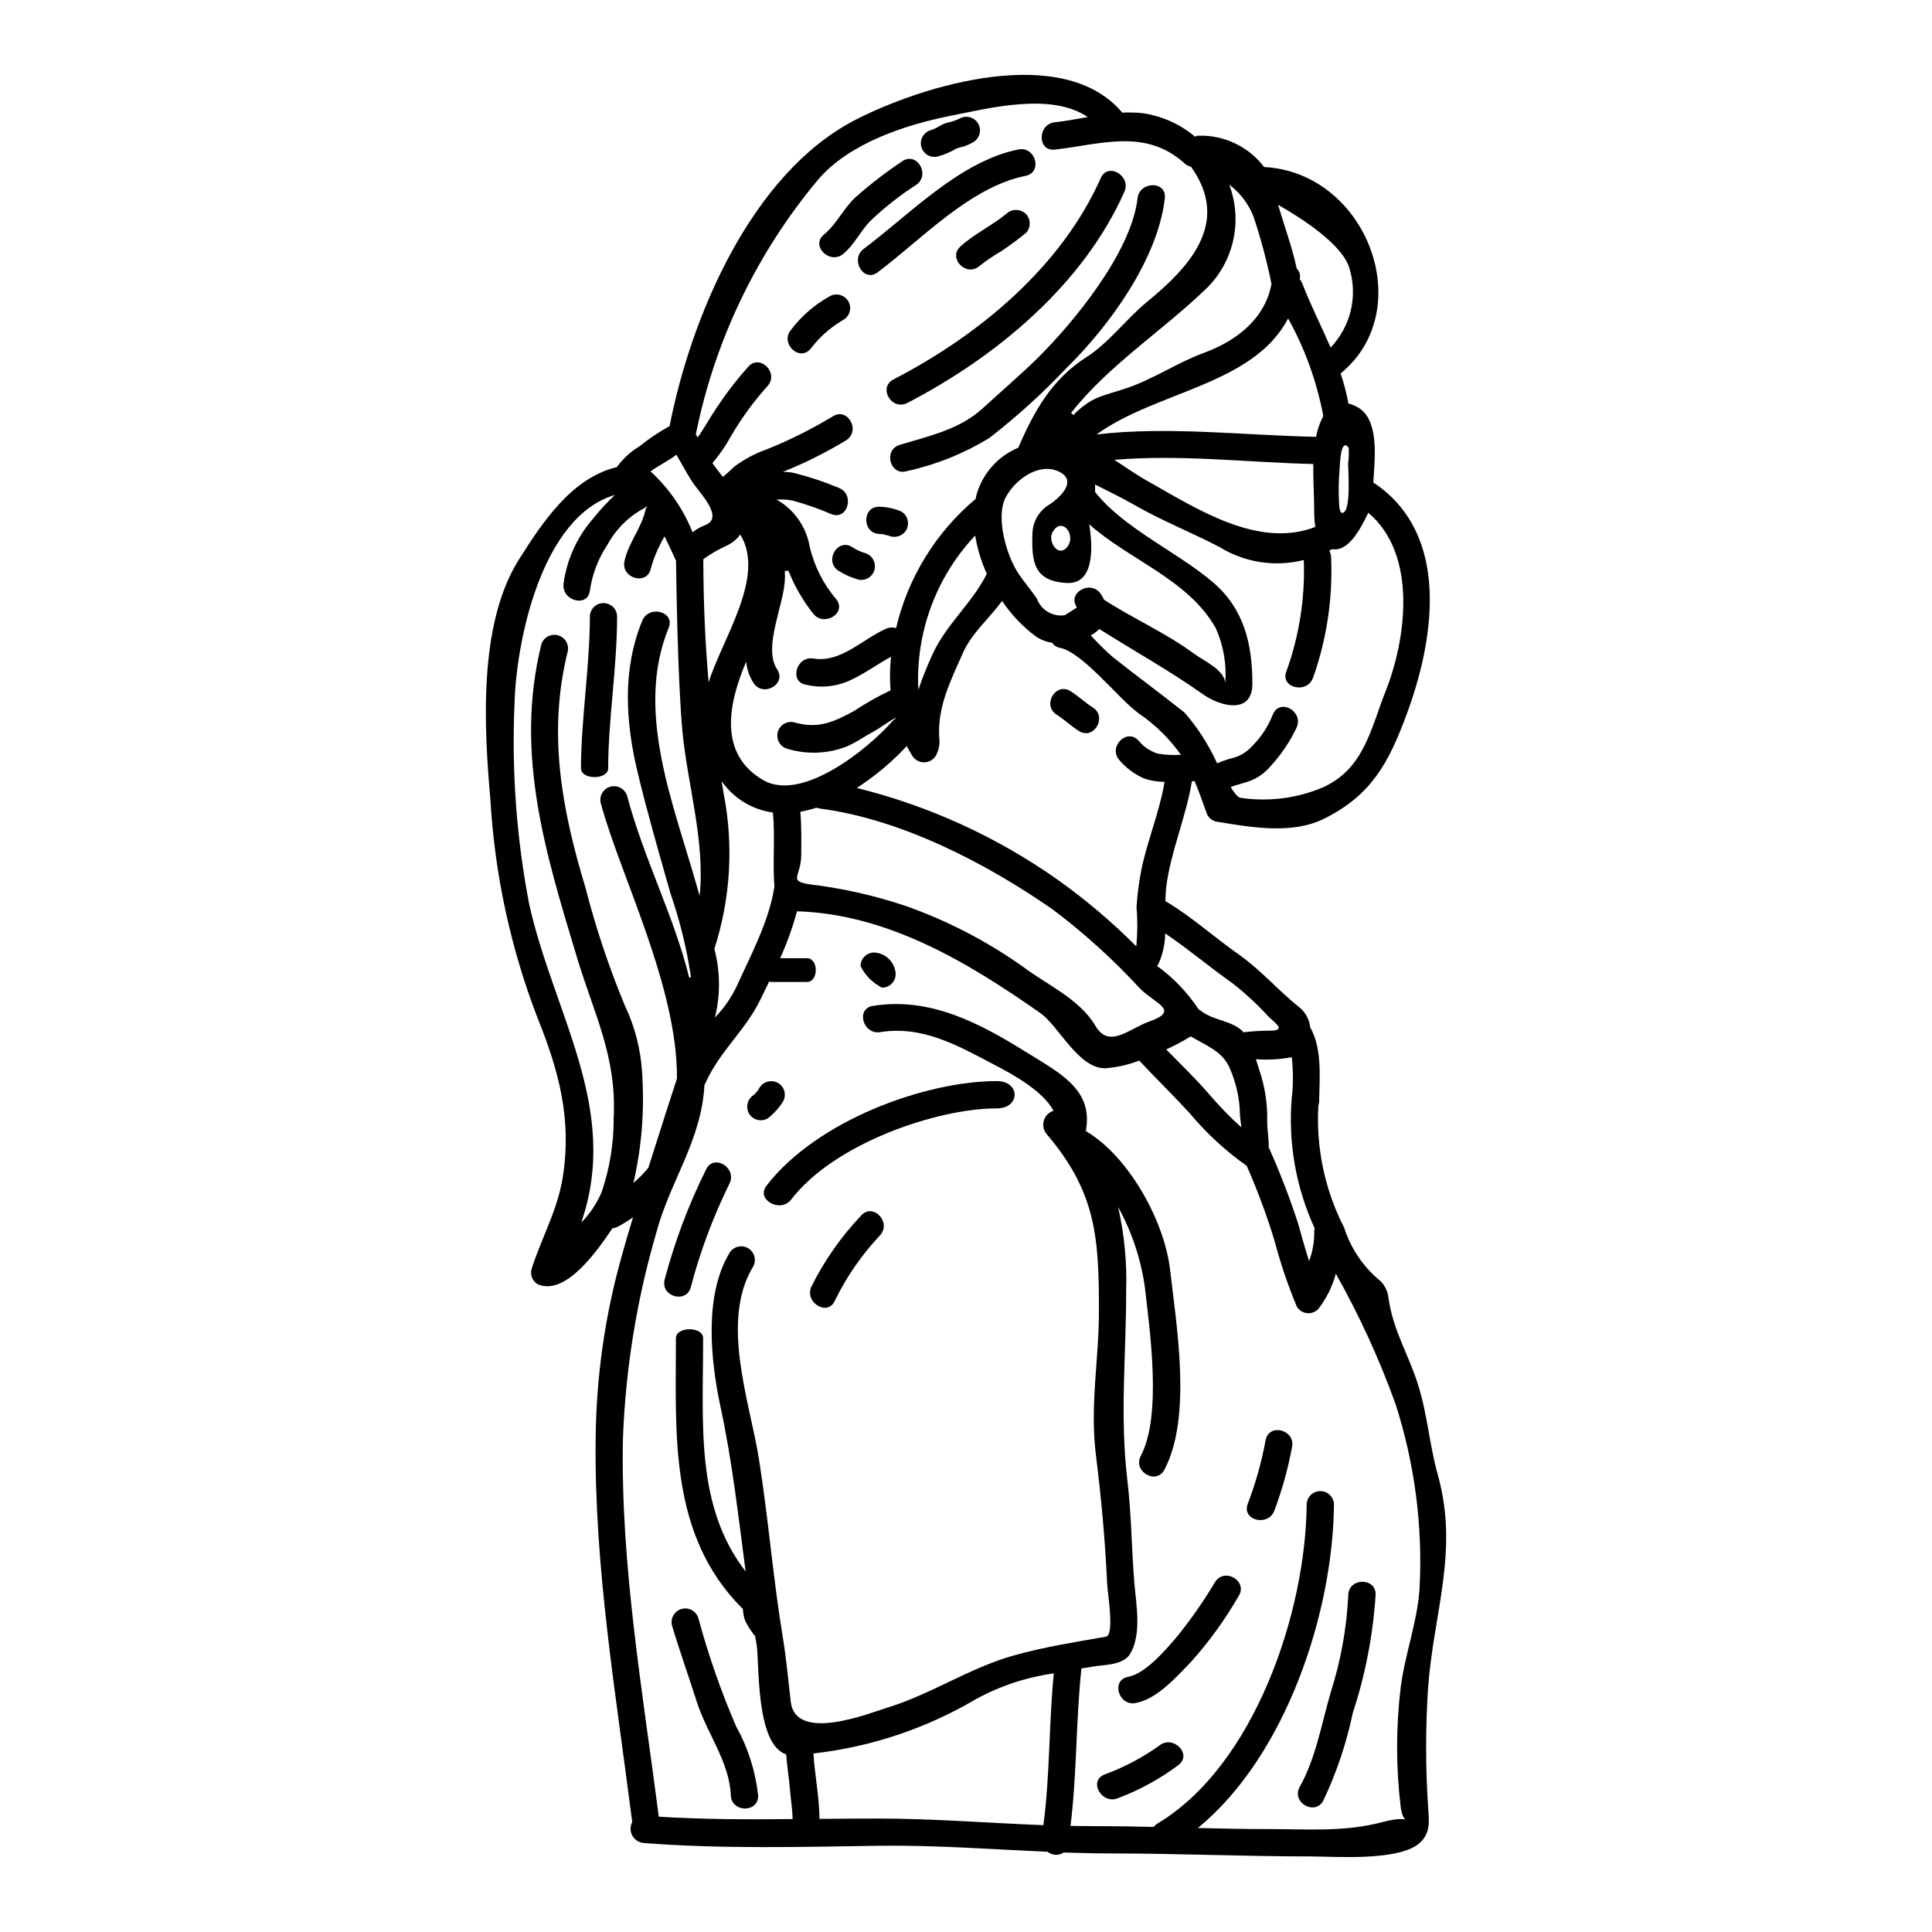 <?xml version="1.0" encoding="UTF-8"?>
<!-- Uploaded to: SVG Repo, www.svgrepo.com, Generator: SVG Repo Mixer Tools -->
<svg fill="#000000" width="800px" height="800px" version="1.1" viewBox="144 144 512 512" xmlns="http://www.w3.org/2000/svg">
 <g>
  <path d="m525.04 534.88c5.633 20.109-1.098 36.406-2.578 56.285-0.695 10.57-0.695 21.176 0 31.746 0.219 3.59 0.723 6.547-1.969 9.254-5.254 5.223-22.906 3.805-29.297 3.805-17.59 0-35.18-0.789-52.742-0.789-4.152 0-8.367-0.125-12.555-0.25-1.316 0.871-3.043 0.793-4.281-0.188-14.887-0.66-29.832-1.789-44.527-1.602-20.578 0.316-42.008 0.879-62.523-0.723-1.266-0.117-2.394-0.859-3.004-1.977-0.605-1.121-0.613-2.469-0.02-3.594-4.277-33.703-10.102-67.531-9.691-101.58h0.004c0.137-16.098 2.387-32.109 6.691-47.625 0.848-3.113 1.949-6.918 3.207-11.043-1.289 0.914-2.633 1.746-4.027 2.484-0.441 0.23-0.922 0.363-1.418 0.395-3.773 5.633-12.336 18.062-19.762 14.883-1.441-0.809-2.133-2.504-1.668-4.09 2.613-8.18 6.863-15.543 8.246-24.23 2.457-15.352-0.977-28.164-6.691-42.324-7.106-18.445-11.309-37.883-12.461-57.613-1.684-19.125-3.316-46.637 7.555-63.844 6.297-9.941 13.973-21.586 25.93-24.477 1.633-2.234 3.691-4.121 6.059-5.547 2.484-2 5.137-3.781 7.93-5.316 5.668-28.949 21.621-66.832 49.059-81.059 17.871-9.27 55.32-20.637 70.895-2.012 1.75-0.086 3.508-0.043 5.254 0.125 5.188 0.723 10.062 2.891 14.07 6.262 0.273-0.195 0.605-0.297 0.941-0.281 6.781-0.184 13.23 2.91 17.34 8.309 27.16 1.418 41.031 37.727 20.266 54.711 0.887 2.598 1.578 5.258 2.074 7.957 0.848 0.211 1.664 0.539 2.422 0.977 5.758 3.242 4.625 13.188 4.156 19.984h0.004c0.137 0.062 0.266 0.137 0.391 0.219 20.387 13.879 15.637 42.008 8.336 61.52-4.625 12.426-9.191 21.082-21.711 27.312-8.531 4.277-19.578 2.297-28.766 0.754h0.004c-1.23-0.328-2.188-1.289-2.516-2.516-1.133-3.148-2.078-5.82-3.117-8.242-0.223 0.086-0.457 0.141-0.695 0.156-1.543 9.5-5.566 18.379-6.797 27.973-0.125 1.18-0.184 2.453-0.215 3.777 0.137 0.047 0.27 0.109 0.395 0.188 6.606 3.969 12.715 9.473 19.098 13.941 5.949 4.215 10.543 9.66 16.234 14.168 1.492 1.312 2.438 3.141 2.644 5.117 3.269 5.633 2.457 13.656 2.363 19.824-0.031 0.293-0.094 0.578-0.188 0.852-0.668 11.191 1.68 22.359 6.797 32.336 1.766 5.578 5.121 10.523 9.656 14.223 1.164 1.172 1.906 2.695 2.106 4.332 1.18 8.777 5.352 15.07 7.871 23.191 2.484 7.938 3.019 15.988 5.223 23.859zm-4.844 30.207h-0.004c0.891-16.574-1.266-33.176-6.352-48.977-4.301-11.945-9.598-23.508-15.832-34.57-0.918 3.418-2.512 6.617-4.688 9.41-0.785 0.797-1.898 1.184-3.008 1.043-1.113-0.141-2.094-0.793-2.656-1.766-2.356-5.648-4.32-11.453-5.883-17.371-2.062-6.769-4.527-13.41-7.379-19.887-5.637-3.992-10.73-8.699-15.156-14.004-4.371-4.75-8.965-9.25-13.34-13.906-2.894 1.137-5.949 1.824-9.051 2.043-7.144 0-12.242-11.203-17.148-14.629-19.113-13.406-40.418-26.25-64.488-26.969-1.145 4.258-2.637 8.414-4.469 12.43h7.086c3.148 0 3.148 6.297 0 6.297h-9.445c-0.184-0.027-0.363-0.07-0.535-0.125-0.789 1.637-1.574 3.269-2.363 4.844-3.906 8.059-10.734 13.625-14.445 21.898-0.098 0.223-0.211 0.434-0.348 0.633-0.754 14.664-9.129 25.648-12.648 38.801-5.273 17.906-8.281 36.406-8.961 55.062-0.66 33.457 5.254 66.992 9.5 100.1 11.707 0.723 23.617 0.754 35.465 0.629-0.031-2.551-0.504-5.348-0.691-7.68-0.25-3.176-0.789-6.297-1.008-9.469-8.215-2.676-7.051-24.48-7.836-29.074-0.125-0.754-0.25-1.48-0.395-2.234 0-0.031-0.027-0.031-0.059-0.062l-0.004-0.004c-0.988-1.223-1.844-2.555-2.551-3.961-0.379-1.031-0.594-2.117-0.629-3.215-0.062-0.062-0.125-0.094-0.188-0.156-19.543-19.543-17.559-46.414-17.559-71.59 0-3.148 7.207-3.148 7.207 0 0 22.969-2.078 44.527 11.266 61.836-1.918-14.562-3.543-29.125-6.637-43.551-2.648-12.336-4.473-29.672 2.422-40.969h-0.004c1.055-1.633 3.211-2.141 4.883-1.152 1.676 0.988 2.269 3.121 1.348 4.832-8.875 14.508-0.82 36.125 1.539 51.199 2.488 15.668 3.715 31.465 6.297 47.074 0.977 5.789 1.418 11.328 2.109 17.086 1.289 10.949 20.957 2.988 25.648 1.543 11.734-3.621 21.68-10.508 33.48-13.816 8.215-2.293 16.016-3.492 24.402-4.973 2.363-0.395 0.395-11.738 0.316-14.098-0.535-11.484-1.543-22.531-2.961-33.922-1.664-13.25 0.789-25.27 0.789-38.359 0-19.348-0.719-31.402-13.875-46.84v0.004c-0.824-1-1.094-2.34-0.723-3.578 0.375-1.242 1.34-2.211 2.578-2.59-3.051-5.539-11.387-9.941-16.047-12.367-9.5-5.004-18.754-10.234-29.914-8.461-4.562 0.719-6.516-6.231-1.922-6.953 15.168-2.426 28.23 4.531 40.816 12.367 8.809 5.477 17.684 9.879 15.605 20.797 11.516 6.766 20.895 24.074 22.34 36.785 1.73 15.137 5.824 39.023-1.508 52.961-2.172 4.125-8.434 0.473-6.262-3.648 5.633-10.672 2.422-32.918 1.098-44.59v-0.004c-1.035-7.5-3.445-14.742-7.106-21.367 1.656 7.262 2.375 14.707 2.137 22.152 0 17.371-1.73 33.168 0.348 50.539 1.07 9.156 1.07 17.969 1.828 27.059 0.473 5.57 1.969 13.406-1.102 18.629-1.824 3.117-7.113 2.898-9.816 3.402-1.008 0.156-2.078 0.348-3.117 0.5-1.477 13.754-1.18 27.977-2.894 41.723 2.137 0.027 4.277 0.062 6.418 0.062 5.223 0 10.414 0.09 15.637 0.215 0.273-0.363 0.617-0.672 1.008-0.906 25.77-15.453 39.301-56.109 39.523-84.586h-0.004c0.066-1.953 1.668-3.504 3.621-3.504 1.953 0 3.555 1.551 3.617 3.504-0.219 28.32-12.523 66.461-36.062 85.777 6.356 0.156 12.715 0.289 19.07 0.289 10.035 0 19.922 0.789 29.707-1.828 8.969-2.394 5.695 1.789 4.973-4-1.273-10.543-1.273-21.203 0-31.746 1.117-8.727 4.418-17.383 4.984-26.066zm-9.055-237.73c5.477-13.754 8.684-36.312-4.535-47.484-2.137 4.469-5.254 10.352-9.531 9.66-0.266 0.145-0.539 0.277-0.816 0.395 0.324 0.551 0.496 1.184 0.5 1.824 0.465 10.891-1.18 21.766-4.844 32.031-1.762 4.246-8.781 2.394-6.988-1.922 3.398-9.434 4.957-19.43 4.594-29.453-7.594 1.922-15.641 0.684-22.309-3.426-7.457-3.902-15.605-7.113-22.875-11.328-2.394-1.387-6.356-3.367-10.137-5.254 0.031 0.66 0.031 1.285 0 1.969 7.652 9.691 21.809 15.891 31.215 23.91 8.266 7.051 10.477 16.367 10.477 26.938 0 8.246-8.559 6.012-13.117 2.754-8.906-6.297-18.281-11.484-27.438-17.27-0.676 0.664-1.438 1.234-2.266 1.695 1.824 2 3.758 3.902 5.789 5.695 6.297 5.004 12.805 9.758 19.07 14.762 3.504 4.039 6.41 8.562 8.617 13.438 1.488-0.641 3.027-1.16 4.598-1.543 1.723-0.535 3.273-1.512 4.5-2.836 2.519-2.453 4.473-5.426 5.727-8.715 1.969-4.25 8.18-0.566 6.231 3.648-1.766 3.711-4.078 7.137-6.859 10.164-1.316 1.582-2.973 2.84-4.848 3.684-1.887 0.82-3.902 1.129-5.758 1.891 1.039 1.664 1.969 2.754 2.551 2.828h-0.004c7.371 1.117 14.906 0.188 21.781-2.695 11.023-4.906 12.797-15.605 16.668-25.359zm-14.516-91.258c2.594-2.711 4.426-6.059 5.316-9.703 0.887-3.644 0.801-7.461-0.254-11.062-1.668-6.356-12.363-13.281-18.977-17.059 1.668 5.695 3.715 11.172 4.945 16.926 0.703 0.656 1.012 1.637 0.816 2.578 0.004 0.086-0.004 0.168-0.027 0.25 0.301 0.332 0.531 0.715 0.688 1.137 2.234 5.766 5.039 11.27 7.492 16.934zm4.629 30.68v0.004c0.203-1.375 0.258-2.769 0.156-4.152-2.141-2.754-2.297 4.328-2.363 5.16-0.324 3.481-0.367 6.984-0.125 10.477 0.156 1.039 0.395 1.695 0.82 1.668 2.422-0.219 1.512-11.52 1.512-13.152zm-6.578-12.523c0-0.094-0.035-0.188-0.035-0.285v0.004c-1.715-8.969-4.848-17.605-9.281-25.586-9.191 17.652-34.898 19.258-50.773 30.746 18.977-2.231 39.207 0.25 58.184 0.629h-0.004c0.359-1.918 1.004-3.777 1.91-5.508zm-2.109 29.391c-0.191-1.281-0.285-2.574-0.285-3.867 0-4.156-0.316-8.562-0.25-12.809-17.086-0.395-35.465-2.613-52.711-1.102 2.898 1.859 5.731 3.902 8.625 5.512 13.34 7.547 29.516 18.09 44.621 12.266zm-0.285 186.66v0.004c-0.008-0.27 0.035-0.535 0.125-0.789-5.043-10.945-7.125-23.027-6.039-35.031 0.004-0.094 0.027-0.191 0.062-0.281 0.297-3.344 0.266-6.707-0.094-10.043-3.133 0.59-6.328 0.773-9.508 0.535 0.289 0.945 0.57 1.859 0.852 2.707v0.004c1.527 4.426 2.25 9.094 2.141 13.773 0 2.332 0.473 4.625 0.395 6.828v0.004c2.938 6.57 5.531 13.293 7.773 20.137 0.82 2.961 1.828 6.578 2.926 10.035 0.961-2.512 1.43-5.188 1.367-7.879zm-11.672-53.176c4.5 0 1.18-2.109-0.566-3.84v-0.004c-2.856-3.121-5.961-6.004-9.285-8.617-5.945-4.184-11.859-9.188-17.969-13.312-0.035 2.766-0.633 5.496-1.762 8.023-0.113 0.211-0.246 0.41-0.391 0.602 4.336 3.141 8.07 7.043 11.02 11.516 0.215 0.121 0.426 0.25 0.629 0.395 3.492 2.734 8.34 2.453 11.297 5.695 0.102-0.039 0.207-0.062 0.316-0.062 2.227-0.258 4.469-0.391 6.711-0.395zm0.348-197.9h-0.004c-1.223-6.062-2.82-12.043-4.785-17.906-1.328-3.336-3.547-6.246-6.418-8.402 1.734 4.566 2.137 9.531 1.156 14.32-0.98 4.785-3.305 9.195-6.695 12.711-11.77 11.516-26.305 20.641-36.371 33.48 0.238 0.156 0.449 0.344 0.629 0.566 0.188-0.188 0.375-0.441 0.594-0.629 4.625-4.371 7.273-4.438 13.152-6.387 7.363-2.426 13.625-6.828 20.832-9.469 8.527-3.152 16.176-8.91 17.906-18.285zm-7.965 223.54c-0.188-1.445-0.395-2.797-0.395-3.543v0.004c-0.086-4.133-0.984-8.207-2.641-11.992-1.828-4.594-6.324-6.168-10.414-8.59v0.004c-2.082 1.297-4.25 2.453-6.488 3.457 3.809 3.867 7.68 7.617 11.266 11.738 2.688 3.168 5.582 6.148 8.672 8.922zm-4.309-117.59c0.434-5.031-0.422-10.09-2.488-14.699-7.238-12.898-22.75-17.965-33.543-27.531 0.977 5.902 1.449 15.984-5.981 15.543-8.781-0.5-9.344-5.633-9.055-13.434h0.004c0.156-2.867 1.656-5.488 4.051-7.078 2.672-1.574 8.43-6.578 2.754-9.094-5.406-2.394-11.676 2.547-13.938 6.984-2.707 5.316 0.285 15.578 3.543 20.328 1.512 2.203 3.238 4.215 4.75 6.418v0.004c1.09 3.066 4.215 4.918 7.426 4.406 1.07-0.691 2.141-1.387 3.207-2.047-2.734-3.805 3.543-7.422 6.234-3.68h0.004c0.363 0.512 0.68 1.062 0.938 1.637 7.711 5.004 16.301 8.746 23.73 14.223 2.793 2.039 8.363 4.434 8.363 8.02zm-20.582-101.29c11.02-9.055 22.188-20.859 11.516-35.715-0.637-0.129-1.227-0.434-1.695-0.883-10.445-9.375-22.062-5.035-34.395-3.648-4.66 0.504-4.598-6.734 0-7.238 2.926-0.316 5.816-0.883 8.746-1.387-9.691-6.578-25.977-2.394-36.281-0.348-11.926 2.363-26.938 7.238-35.211 16.961-16.258 19.445-27.391 42.652-32.383 67.5 0.16 0.25 0.348 0.504 0.504 0.789 1.828-2.582 3.336-5.41 5.117-8.027 2.496-3.762 5.258-7.336 8.266-10.699 3.113-3.492 8.246 1.637 5.117 5.117-3.668 4.074-6.902 8.512-9.66 13.25-1.402 2.551-3.059 4.953-4.938 7.176 0.848 1.18 1.793 2.422 2.754 3.648 1.102-0.883 2.234-1.969 3.176-2.828v-0.004c2.629-1.926 5.531-3.449 8.609-4.527 5.992-2.418 11.785-5.316 17.316-8.656 3.906-2.582 7.523 3.68 3.652 6.262-5.375 3.277-11.02 6.098-16.867 8.43 1.012-0.016 2.027 0.078 3.019 0.285 4.031 1.012 7.981 2.328 11.809 3.934 4.309 1.664 2.457 8.66-1.922 6.984h0.004c-3.359-1.453-6.82-2.66-10.352-3.617-1.398-0.277-2.828-0.352-4.25-0.223 0.871 0.426 1.684 0.957 2.426 1.574 3.363 2.707 5.633 6.543 6.383 10.793 1.195 5.199 3.637 10.027 7.113 14.07 2.801 3.773-3.492 7.359-6.231 3.68-2.699-3.434-4.894-7.238-6.512-11.297-0.312 0.051-0.629 0.07-0.945 0.062 0.031 0.629 0.031 1.289 0.031 1.922-0.09 6.766-5.949 18.312-2.074 24.137 2.609 3.902-3.684 7.519-6.231 3.648v-0.004c-1.113-1.695-1.789-3.641-1.969-5.664-4.656 10.949-7.551 24.402 4.535 31.406 10.234 5.902 27.785-8.266 34.168-15.578 0.266-0.293 0.574-0.551 0.914-0.754-0.008-0.055-0.02-0.105-0.035-0.156-1.922 0.941-4.027 2.641-5.727 3.543-2.484 1.324-4.684 2.957-7.297 4.059-5.047 1.938-10.598 2.125-15.766 0.535-1.863-0.582-2.93-2.539-2.414-4.422 0.52-1.879 2.434-3.016 4.332-2.562 6.262 1.828 10.383-0.031 15.766-2.926 3.125-2.082 6.394-3.934 9.789-5.539-0.242-2.965-0.199-5.949 0.125-8.906-3.871 2.109-7.426 4.812-11.516 6.547-3.481 1.438-7.32 1.746-10.984 0.879-4.594-0.754-2.609-7.742 1.969-6.953 7.269 1.18 12.934-5.16 19.227-7.898 0.828-0.379 1.77-0.434 2.641-0.16 3.141-13.391 10.539-25.406 21.086-34.242 0.062-0.285 0.094-0.535 0.156-0.82 1.531-5.754 5.652-10.473 11.148-12.762 4.125-9.57 8.844-18.105 18.031-23.98 5.918-3.754 10.734-10.301 16.207-14.766zm2.754 119.83c2.016 0.34 4.066 0.445 6.106 0.312-3.086-4.356-6.938-8.117-11.359-11.105-5.254-3.871-14.695-16.047-20.676-17.242v-0.004c-0.855-0.148-1.617-0.637-2.109-1.352-1.547-0.223-3.019-0.793-4.312-1.668-3.492-2.606-6.512-5.789-8.934-9.41-3.402 4.625-8.121 8.59-10.445 13.906-3.242 7.363-6.797 14.227-6.203 22.566 0.152 1.262-0.031 2.543-0.535 3.711-0.418 1.371-1.598 2.371-3.019 2.562-1.422 0.188-2.82-0.469-3.586-1.68-0.566-0.852-1.008-1.73-1.48-2.613-3.938 4.238-8.387 7.969-13.242 11.109 18.977 4.699 36.918 12.871 52.922 24.102 7.543 5.344 14.621 11.324 21.148 17.875 0.332-3.453 0.355-6.93 0.062-10.387 0.211-3.301 0.633-6.59 1.262-9.84 1.602-7.805 4.844-15.422 6.168-23.348h-0.004c-1.793-0.027-3.574-0.316-5.289-0.848-2.582-1.109-4.871-2.801-6.691-4.941-3.082-3.465 2.019-8.625 5.117-5.117 1.32 1.613 3.09 2.801 5.086 3.41zm-2.332 71.02c8.34-2.988 1.699-4.656-2.391-8.746h0.004c-7.094-7.711-14.875-14.758-23.254-21.055-17.562-12.18-39.965-23.82-61.52-26.656v0.004c-0.324-0.043-0.645-0.129-0.945-0.254-1.418 0.457-2.863 0.828-4.328 1.105 0.352 3.746 0.25 7.477 0.25 11.27 0 5.949-3.586 6.988 2.078 7.926 8.594 1.02 17.059 2.906 25.27 5.633 11.152 3.902 21.699 9.348 31.344 16.176 6.324 4.781 15.074 8.59 19.258 15.699 3.617 6.203 8.902 0.789 14.223-1.102zm-21.691-125.8c2.484-3.148-1.418-8.215-3.867-3.965-1.453 2.484 1.504 6.953 3.867 3.965zm-6.324 338.75c1.758-13.184 1.449-26.965 2.754-40.215v-0.004c-7.266 1.004-14.285 3.328-20.707 6.863-13.164 7.75-27.809 12.641-42.988 14.352 0.348 5.727 1.574 11.578 1.605 17.34 5.316-0.062 10.629-0.094 15.922-0.094 14.461 0.027 28.902 1.188 43.41 1.754zm-14.996-331.64c-1.473-3.223-2.512-6.629-3.082-10.129-10.383 11.004-15.824 25.77-15.062 40.879 1.062-3.113 2.281-6.172 3.652-9.16 3.555-8.055 10.762-13.941 14.492-21.59zm-56.285 83.012c-0.504-6.547 0.219-13.188-0.395-19.73h0.004c-5.246-0.719-9.988-3.5-13.168-7.734-0.188-0.219-0.285-0.395-0.441-0.598 0.156 1.008 0.316 2.016 0.504 3.051 2.731 13.785 1.898 28.035-2.418 41.41 1.574 5.953 1.625 12.207 0.152 18.188 2.379-2.438 4.332-5.258 5.789-8.336 3.711-8.156 8.625-17.379 9.945-26.25zm-17.43-54.23c3.543-11.484 15.266-28.098 8.371-39.176-0.973 1.34-2.289 2.394-3.809 3.051-2.106 0.957-4.109 2.129-5.977 3.496 0.031 11.309 0.473 22.004 1.414 32.629zm-0.91-41.684c4.91-1.828-0.945-8.023-2.754-10.508-1.539-2.109-2.609-4.246-3.938-6.484v0.004c-0.336-0.539-0.641-1.098-0.914-1.672-2.074 1.605-4.688 2.832-6.891 4.438 4.879 4.465 8.688 9.973 11.141 16.113 1.02-0.789 2.152-1.426 3.356-1.891zm-1.48 98.273c1.512-14.445-3.269-29.77-4.562-43.645-1.227-13.438-1.605-38.551-1.699-45.184-0.879-1.891-1.887-4.156-3.023-6.449v-0.004c-1.586 2.668-2.812 5.535-3.648 8.527-0.945 4.562-7.926 2.644-6.988-1.922 1.008-4.812 4.441-8.684 5.512-13.383 0.09-0.379 0.238-0.738 0.441-1.07-0.039-0.035-0.07-0.078-0.09-0.125-0.395 0.398-0.863 0.711-1.387 0.914-3.82 2.234-6.949 5.481-9.051 9.375-2.41 3.648-3.981 7.785-4.594 12.113-0.629 4.594-7.617 2.613-6.953-1.969h-0.004c0.848-6.258 3.492-12.137 7.617-16.922 1.828-2.316 3.828-4.492 5.981-6.512-19.559 5.715-26.215 39.168-26.609 55.371-0.777 17.742 0.523 35.516 3.867 52.961 6.418 29.074 24.262 54.316 13.82 84.492v-0.004c2.293-2.332 4.129-5.074 5.41-8.082 2.129-6.273 3.203-12.855 3.18-19.48 0.852-16.457-5.16-27.551-9.727-42.703-8.336-27.625-16.578-54.062-9.445-82.949v0.004c0.582-1.863 2.535-2.93 4.418-2.414 1.883 0.52 3.019 2.434 2.566 4.332-5.348 21.586-1.574 41.758 4.723 62.582 2.731 10.633 6.211 21.055 10.422 31.188 2.629 5.508 4.18 11.469 4.559 17.559 0.707 9.875-0.055 19.801-2.266 29.453 1.43-1.211 2.746-2.551 3.938-3.996 3.543-11.207 6.891-21.559 7.586-23.668 0.188-24.352-15.102-53.996-20.203-73h-0.004c-0.449-1.898 0.684-3.816 2.566-4.332 1.883-0.52 3.836 0.547 4.422 2.41 4.504 16.898 12.43 31.848 16.461 48.207v0.004c0.16-0.039 0.316-0.094 0.473-0.16-1.113-7.527-2.926-14.93-5.418-22.121-3.019-10.609-6.074-21.148-8.66-31.883-3.273-13.531-4.188-27.438 1.18-40.465 1.762-4.246 8.746-2.394 6.984 1.922-9.055 22.09 1.387 46.84 7.477 68.488z"/>
  <path d="m501.31 566.66c0.156-4.625 7.398-4.656 7.238 0-0.684 10.641-2.715 21.152-6.043 31.281-1.688 8.043-4.316 15.859-7.832 23.285-2.266 4.059-8.531 0.395-6.231-3.684 4.309-7.711 5.758-16.707 8.242-25.145 2.656-8.34 4.211-16.992 4.625-25.738z"/>
  <path d="m479.41 525.6c0.977-4.562 7.961-2.644 6.988 1.918v-0.004c-1.07 5.773-2.648 11.438-4.723 16.926-1.758 4.246-8.746 2.391-6.984-1.969 2.09-5.465 3.668-11.113 4.719-16.871z"/>
  <path d="m466 563.26c2.488-3.938 8.75-0.316 6.266 3.684h0.004c-3.586 6.231-7.809 12.07-12.598 17.434-3.938 4.027-9.055 9.941-14.762 10.949-4.566 0.82-6.516-6.137-1.922-6.953 4.531-0.82 9.91-7.113 12.84-10.539l0.004-0.004c3.738-4.606 7.137-9.473 10.168-14.57z"/>
  <path d="m451.25 606.59c3.586-2.894 8.746 2.203 5.117 5.117v-0.004c-4.906 3.684-10.309 6.652-16.047 8.812-4.25 1.824-7.961-4.41-3.684-6.231 5.195-1.887 10.113-4.481 14.613-7.695z"/>
  <path d="m445.46 196.54c0.531-4.598 7.769-4.629 7.234 0-1.828 16.078-14.629 33.762-25.977 44.902h-0.004c-6.363 6.746-13.242 12.984-20.582 18.66-6.723 4.102-14.078 7.059-21.773 8.746-4.469 1.387-6.387-5.598-1.922-6.949 7.742-2.363 15.859-4.062 21.996-9.695 4.691-4.309 9.633-8.527 14.191-12.965 10-9.82 25.23-28.48 26.836-42.699z"/>
  <path d="m435.73 191.16c1.891-4.246 8.121-0.566 6.234 3.684-10.953 24.641-33.895 43.691-57.523 55.949-4.152 2.137-7.805-4.094-3.68-6.234 22.684-11.734 44.457-29.766 54.969-53.398z"/>
  <path d="m433.59 331.47c3.938 2.488 0.316 8.75-3.652 6.262-2.074-1.289-3.836-3.019-5.902-4.328-3.938-2.457-0.32-8.719 3.68-6.231 2.031 1.273 3.797 3.004 5.875 4.297z"/>
  <path d="m413.89 183.61c4.562-0.914 6.484 6.074 1.922 6.984-14.73 2.93-27.723 16.965-39.242 25.586-3.742 2.801-7.359-3.492-3.68-6.231 12.176-9.113 25.531-23.258 41-26.34z"/>
  <path d="m415.84 200.66c1.398 1.418 1.398 3.695 0 5.117-2.074 1.668-4.184 3.242-6.383 4.723-2.031 1.172-3.977 2.488-5.82 3.934-3.434 3.148-8.562-1.969-5.117-5.117 3.652-3.332 8.34-5.512 12.18-8.66l-0.004 0.004c1.445-1.363 3.703-1.363 5.144 0z"/>
  <path d="m408.16 430.5c6.297 0 6.297 7.234 0 7.234-15.742 0-43.016 9.191-54.504 24.168-2.797 3.652-9.375 0.062-6.547-3.648 13.348-17.371 42.172-27.754 61.051-27.754z"/>
  <path d="m398.48 175.33c1.699-0.852 3.769-0.238 4.731 1.402 0.961 1.641 0.488 3.746-1.082 4.816-0.902 0.547-1.863 0.988-2.863 1.32-0.66 0.105-1.305 0.297-1.922 0.566-1.48 0.871-3.066 1.547-4.723 2.012-1.918 0.539-3.91-0.582-4.449-2.5-0.539-1.918 0.582-3.91 2.504-4.449 1.574-0.445 2.828-1.605 4.328-1.969 1.207-0.238 2.379-0.641 3.477-1.199z"/>
  <path d="m383.12 186.72c3.902-2.613 7.523 3.652 3.684 6.262-4.266 2.75-8.27 5.891-11.957 9.379-2.801 2.754-4.328 6.418-7.394 8.934-3.543 2.93-8.719-2.172-5.117-5.117 3.371-2.754 5.195-6.988 8.465-9.973 3.887-3.434 8.004-6.606 12.32-9.484z"/>
  <path d="m379.34 285.88c0.016 0 0.031 0.012 0.031 0.031-0.125 0-1.008-0.25-1.133-0.285-0.391-0.066-0.785-0.109-1.184-0.125-4.625-0.125-4.656-7.363 0-7.207 1.996 0.035 3.961 0.465 5.789 1.258 1.727 1.023 2.301 3.242 1.293 4.973-1.012 1.621-3.09 2.207-4.797 1.355z"/>
  <path d="m381.36 402.12c0.004 0.961-0.375 1.883-1.055 2.562-0.68 0.68-1.602 1.062-2.562 1.059-2.457-1.242-4.449-3.238-5.684-5.695-0.008-0.965 0.371-1.887 1.055-2.566 0.68-0.68 1.602-1.062 2.566-1.055 3.07 0.16 5.523 2.621 5.68 5.695z"/>
  <path d="m372.17 466.18c3.051-3.543 8.148 1.574 5.117 5.117-4.863 5.148-8.918 11.004-12.023 17.367-1.859 4.277-8.086 0.598-6.262-3.652 3.43-6.898 7.867-13.246 13.168-18.832z"/>
  <path d="m373.33 290.6c1.863 0.582 2.93 2.539 2.41 4.418-0.516 1.883-2.43 3.019-4.332 2.566-1.832-0.52-3.582-1.305-5.191-2.328-3.902-2.519-0.285-8.777 3.652-6.262 1.059 0.719 2.231 1.258 3.461 1.605z"/>
  <path d="m368.8 223.82c0.488 0.824 0.625 1.809 0.383 2.738-0.242 0.926-0.844 1.719-1.672 2.199-3.394 1.957-6.359 4.582-8.719 7.711-3.082 3.523-8.18-1.637-5.117-5.117 2.746-3.606 6.203-6.606 10.164-8.812 1.727-1 3.934-0.43 4.961 1.281z"/>
  <path d="m350.2 431c1.719 1.008 2.297 3.219 1.293 4.941-1.07 1.707-2.438 3.207-4.031 4.438-0.828 0.492-1.82 0.633-2.754 0.391-0.934-0.242-1.734-0.848-2.219-1.684-0.957-1.727-0.387-3.898 1.293-4.938 0.594-0.531 1.094-1.16 1.477-1.859 1.023-1.699 3.219-2.273 4.941-1.289z"/>
  <path d="m344.91 619.78c0.191 4.656-7.047 4.656-7.234 0-0.348-8.844-6.449-16.613-9.055-24.891-2.137-6.734-4.531-13.383-6.547-20.168h0.004c-0.453-1.898 0.684-3.816 2.566-4.332 1.883-0.52 3.836 0.547 4.418 2.41 2.652 9.793 5.996 19.383 10.012 28.699 3.148 5.641 5.133 11.859 5.836 18.281z"/>
  <path d="m331.12 453.92c1.969-4.219 8.215-0.535 6.231 3.68-4.332 8.781-7.769 17.973-10.262 27.441-1.098 4.531-8.086 2.609-6.953-1.922v0.004c2.66-10.086 6.34-19.867 10.984-29.203z"/>
  <path d="m300.33 307.27c0.082-1.945 1.699-3.473 3.648-3.449 1.949 0.027 3.523 1.598 3.559 3.543 0 13.469-2.363 27.625-2.363 40.215 0 3.148-7.207 3.148-7.207 0 0-12.586 2.332-26.84 2.363-40.309z"/>
 </g>
</svg>